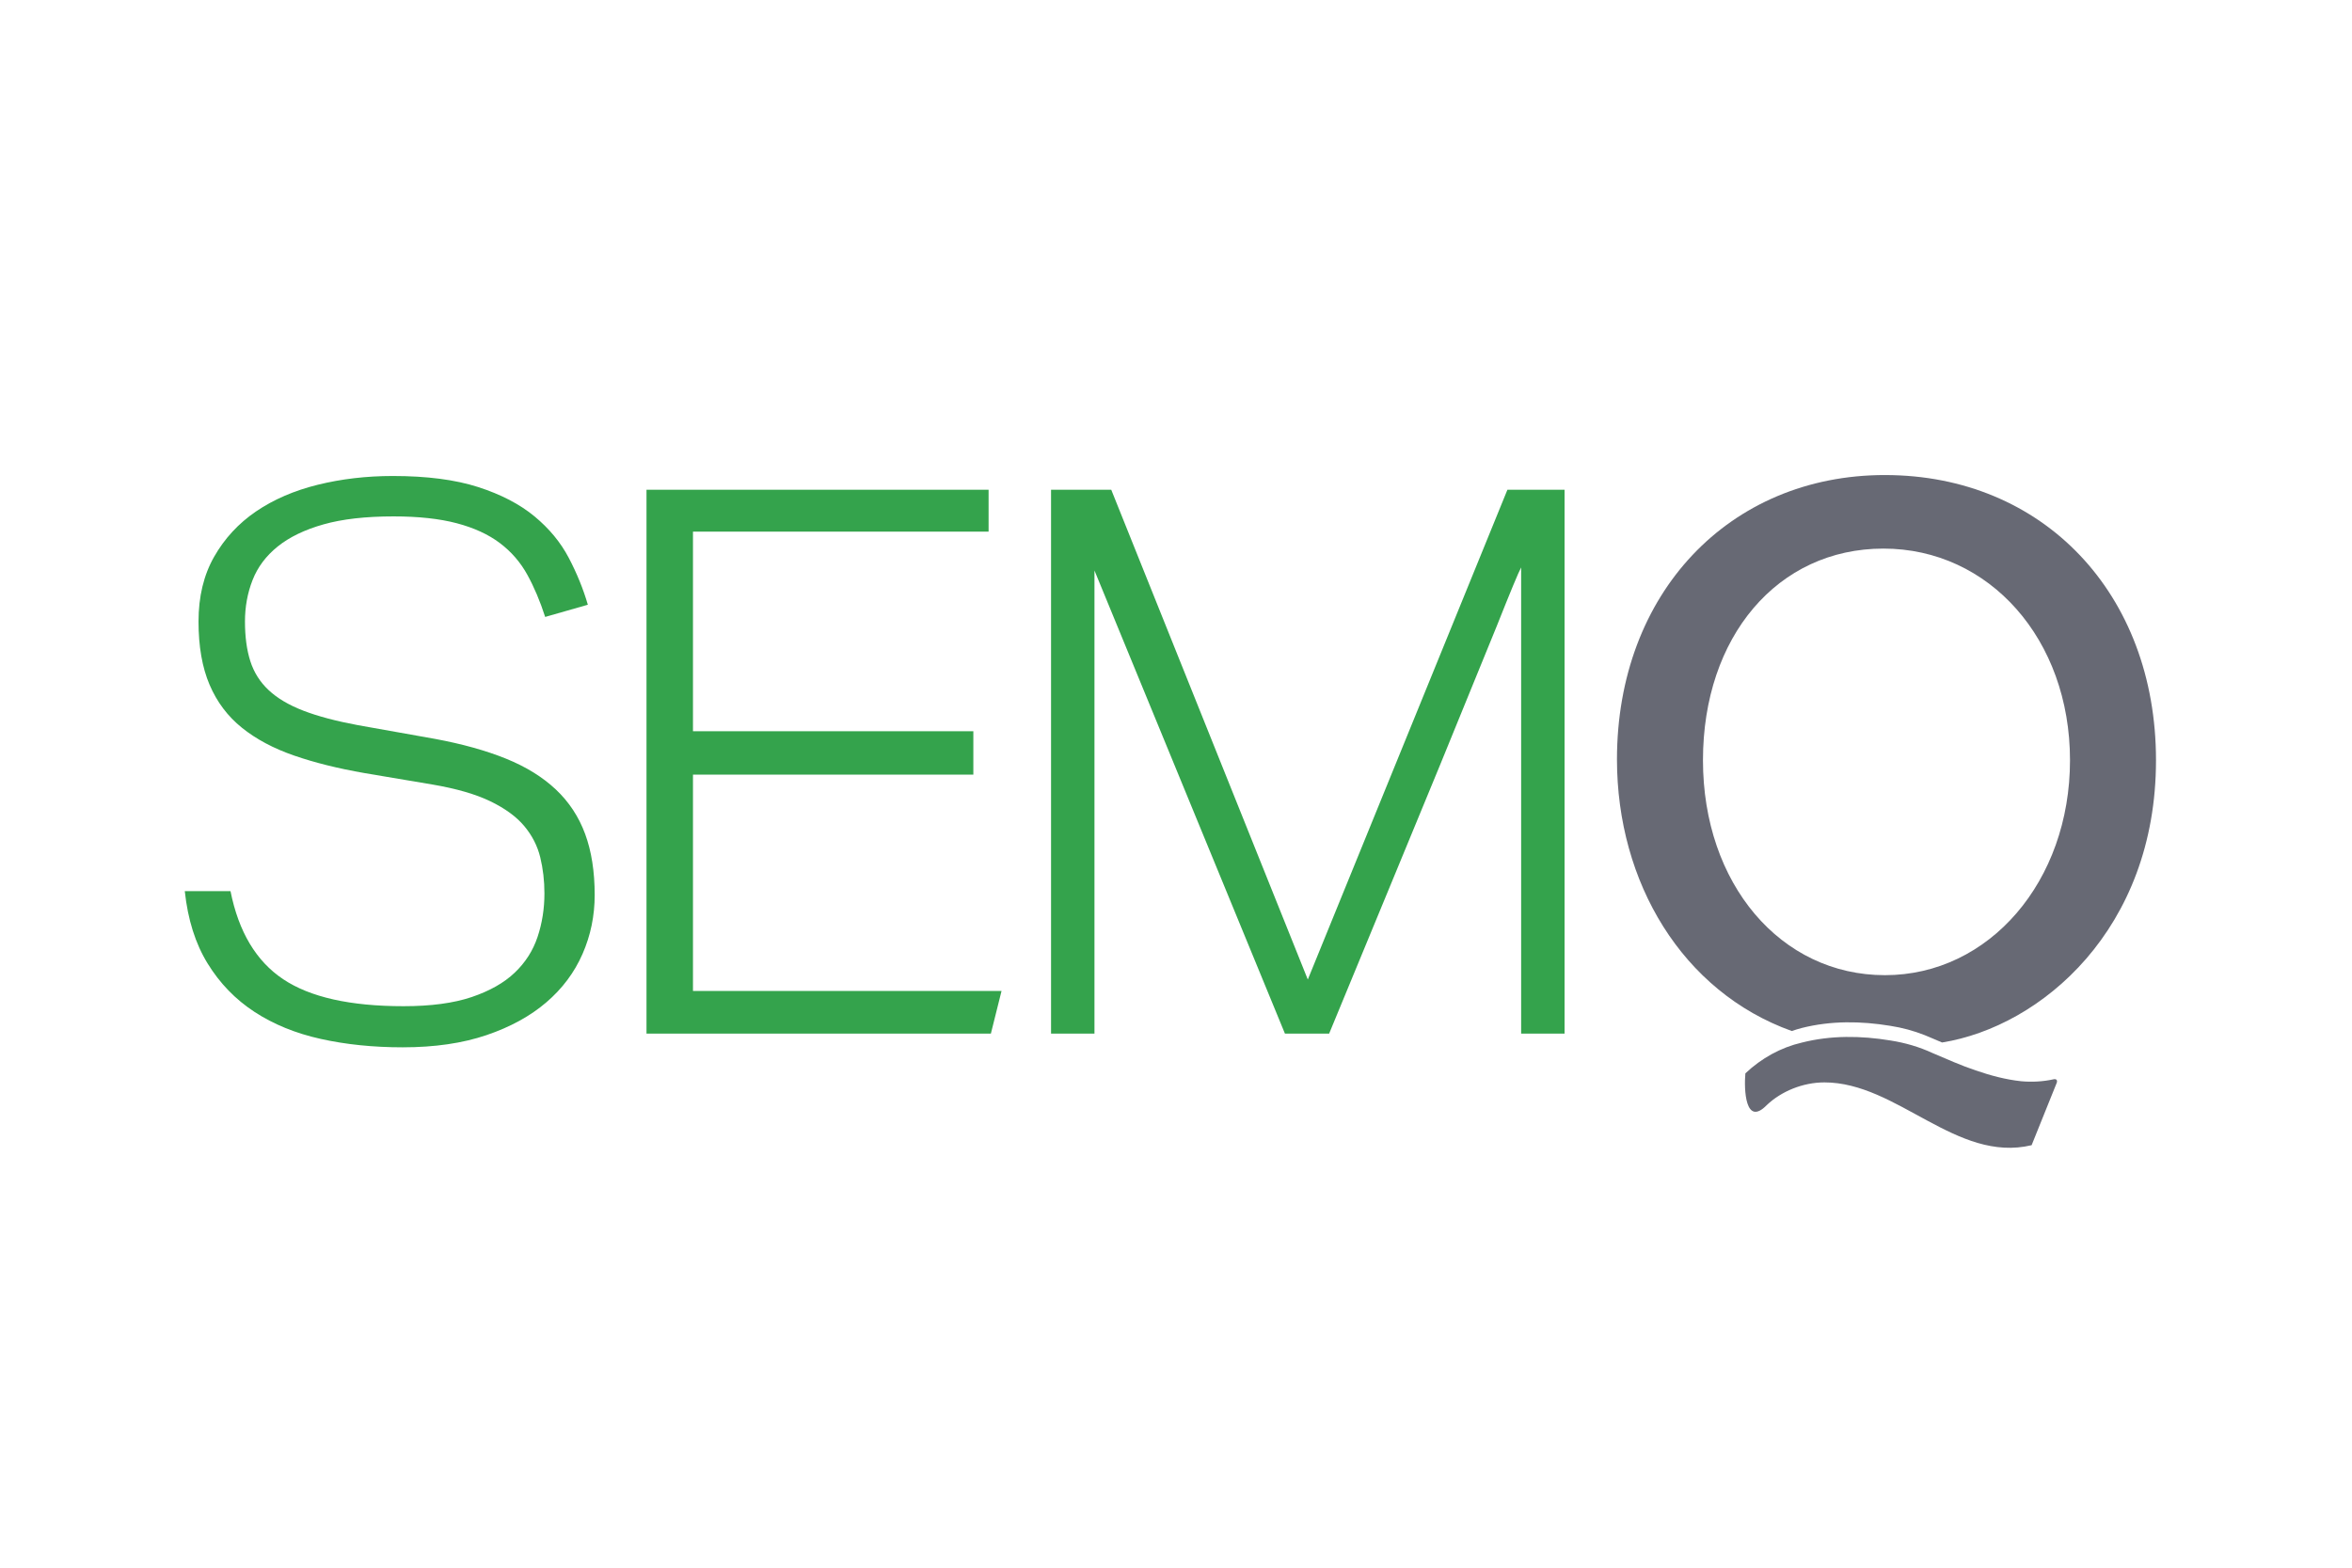 <?xml version="1.0" encoding="UTF-8"?><svg id="b" xmlns="http://www.w3.org/2000/svg" viewBox="0 0 210 140"><g><path d="m20.582,79.585c.724,3.629,2.29,6.248,4.694,7.857,2.403,1.61,5.987,2.415,10.748,2.415,2.449,0,4.478-.272,6.089-.816,1.609-.545,2.891-1.269,3.844-2.178.952-.906,1.633-1.972,2.041-3.197s.612-2.517.612-3.877c0-1.134-.126-2.211-.375-3.232-.25-1.02-.725-1.949-1.429-2.789-.704-.839-1.712-1.575-3.027-2.211-1.315-.635-3.039-1.133-5.169-1.496l-6.055-1.02c-2.358-.408-4.455-.93-6.292-1.565-1.837-.635-3.391-1.462-4.66-2.483-1.27-1.02-2.235-2.301-2.892-3.844-.657-1.541-.986-3.423-.986-5.646s.464-4.15,1.394-5.783,2.178-2.982,3.742-4.048c1.565-1.064,3.402-1.859,5.51-2.381,2.109-.52,4.342-.783,6.701-.783,3.038,0,5.578.33,7.619.987,2.041.658,3.717,1.531,5.033,2.619,1.315,1.088,2.336,2.324,3.061,3.707.725,1.384,1.293,2.779,1.701,4.184l-3.81,1.089c-.453-1.405-.986-2.664-1.598-3.775-.612-1.111-1.429-2.052-2.449-2.823-1.02-.77-2.303-1.36-3.844-1.768-1.542-.408-3.424-.612-5.646-.612-2.495,0-4.582.238-6.259.714-1.679.475-3.039,1.134-4.082,1.972-1.044.84-1.792,1.837-2.245,2.993-.454,1.157-.681,2.393-.681,3.708,0,1.36.159,2.54.477,3.537.317.999.861,1.86,1.633,2.586.77.725,1.803,1.338,3.096,1.837,1.292.499,2.913.93,4.863,1.293l6.871,1.224c2.449.453,4.568,1.043,6.36,1.768,1.791.725,3.276,1.644,4.456,2.755,1.178,1.111,2.051,2.438,2.618,3.979.567,1.542.851,3.356.851,5.442,0,1.86-.363,3.617-1.089,5.272-.725,1.656-1.803,3.095-3.232,4.319-1.429,1.224-3.208,2.201-5.34,2.925-2.133.725-4.625,1.089-7.482,1.089-2.632,0-5.068-.25-7.313-.749-2.245-.498-4.217-1.303-5.918-2.414-1.701-1.111-3.096-2.551-4.184-4.32-1.089-1.768-1.769-3.921-2.041-6.462h4.082Z" fill="#34a34c"/><path d="m57.723,43.735h30.544v3.742h-26.394v17.823h25.033v3.877h-25.033v19.319h27.55l-.952,3.81h-30.748v-48.571Z" fill="#34a34c"/><path d="m93.844,43.735h5.374l17.55,43.74,17.823-43.74h5.102v48.571h-3.877v-41.632c-.228.408-.953,2.155-2.178,5.239-.544,1.315-1.224,2.983-2.041,5-.816,2.018-1.825,4.49-3.026,7.415-1.203,2.924-2.619,6.36-4.252,10.306-1.633,3.945-3.515,8.503-5.647,13.673h-3.945l-17.007-41.36v41.36h-3.877v-48.571Z" fill="#34a34c"/></g><g><path d="m180.454,96.557c-1.384-.149-2.737-.512-4.045-.964-1.315-.437-2.575-1.01-3.834-1.541-1.227-.569-2.467-.926-3.789-1.134-2.632-.434-5.31-.468-7.904.188-1.869.434-3.608,1.388-5.045,2.749-.132,1.412-.01,4.792,1.905,2.839,1.302-1.241,3.233-2.032,5.152-2.032,6.514,0,11.781,7.213,18.5,5.608l2.235-5.551c.1-.248-.022-.391-.274-.335-.944.211-1.931.26-2.9.174Z" fill="#676974"/><path d="m168.299,42.423c-13.918,0-23.927,10.582-23.927,25.397,0,10.969,5.82,20.744,15.611,24.255.298-.098.593-.204.899-.275,2.595-.655,5.272-.622,7.904-.188,1.061.167,2.068.437,3.059.828.233.089.46.187.686.288.015.007.03.012.044.019.274.116.551.233.826.351,8.843-1.421,19.099-10.119,19.099-25.204,0-14.888-10.078-25.47-24.201-25.47Zm0,44.663c-9.324,0-16.248-8.173-16.248-19.193s6.65-18.902,16.112-18.902,16.659,8.1,16.659,18.902-7.198,19.193-16.523,19.193Z" fill="#676974"/></g></svg>